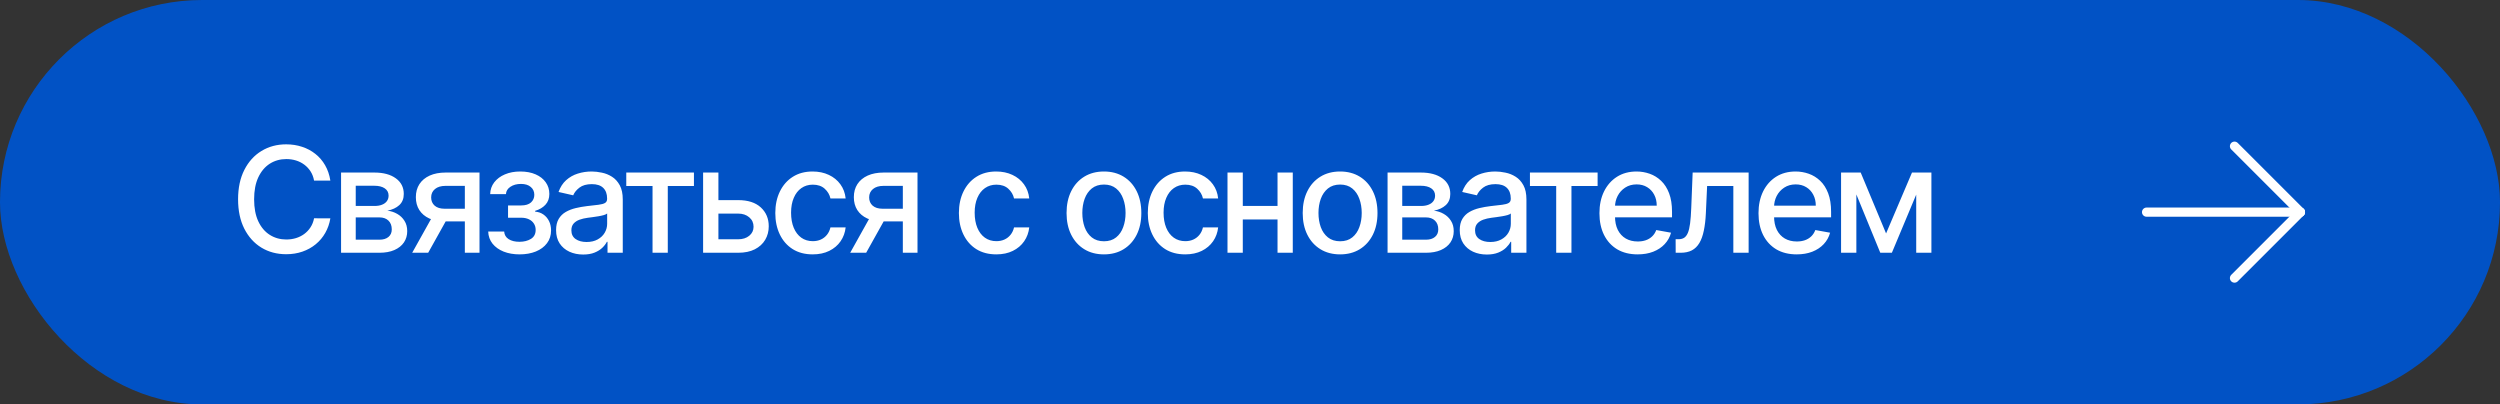 <?xml version="1.0" encoding="UTF-8"?> <svg xmlns="http://www.w3.org/2000/svg" width="272" height="44" viewBox="0 0 272 44" fill="none"><rect x="0" y="0" width="272" height="44" fill="#333333" stroke="none"/><rect width="272" height="44" rx="22" fill="#0152C5"></rect><path d="M35.943 19.648H34.17C34.102 19.269 33.975 18.936 33.79 18.648C33.604 18.36 33.377 18.116 33.108 17.915C32.839 17.714 32.538 17.562 32.205 17.46C31.875 17.358 31.525 17.307 31.153 17.307C30.483 17.307 29.883 17.475 29.352 17.812C28.826 18.15 28.409 18.644 28.102 19.296C27.799 19.947 27.648 20.742 27.648 21.682C27.648 22.629 27.799 23.428 28.102 24.079C28.409 24.731 28.828 25.224 29.358 25.557C29.888 25.89 30.485 26.057 31.148 26.057C31.515 26.057 31.864 26.008 32.193 25.909C32.526 25.807 32.828 25.657 33.097 25.46C33.365 25.263 33.593 25.023 33.778 24.739C33.968 24.451 34.099 24.121 34.17 23.75L35.943 23.756C35.849 24.328 35.665 24.854 35.392 25.335C35.123 25.812 34.776 26.225 34.352 26.574C33.932 26.919 33.451 27.186 32.909 27.375C32.367 27.564 31.776 27.659 31.136 27.659C30.129 27.659 29.231 27.421 28.443 26.943C27.655 26.462 27.034 25.775 26.579 24.881C26.129 23.987 25.903 22.921 25.903 21.682C25.903 20.439 26.131 19.373 26.585 18.483C27.04 17.589 27.661 16.903 28.449 16.426C29.237 15.945 30.133 15.704 31.136 15.704C31.754 15.704 32.33 15.794 32.864 15.972C33.401 16.146 33.885 16.403 34.312 16.744C34.74 17.081 35.095 17.494 35.375 17.983C35.655 18.468 35.845 19.023 35.943 19.648ZM37.108 27.5V18.773H40.727C41.712 18.773 42.492 18.983 43.068 19.403C43.644 19.82 43.931 20.386 43.931 21.102C43.931 21.614 43.769 22.019 43.443 22.318C43.117 22.617 42.685 22.818 42.147 22.921C42.538 22.966 42.895 23.083 43.221 23.273C43.547 23.458 43.808 23.708 44.005 24.023C44.206 24.337 44.306 24.712 44.306 25.148C44.306 25.61 44.187 26.019 43.949 26.375C43.71 26.727 43.363 27.004 42.909 27.204C42.458 27.401 41.914 27.5 41.278 27.5H37.108ZM38.704 26.079H41.278C41.699 26.079 42.028 25.979 42.267 25.778C42.505 25.578 42.625 25.305 42.625 24.96C42.625 24.555 42.505 24.237 42.267 24.006C42.028 23.771 41.699 23.653 41.278 23.653H38.704V26.079ZM38.704 22.409H40.744C41.062 22.409 41.335 22.364 41.562 22.273C41.793 22.182 41.969 22.053 42.091 21.886C42.216 21.716 42.278 21.515 42.278 21.284C42.278 20.947 42.14 20.684 41.863 20.494C41.587 20.305 41.208 20.21 40.727 20.21H38.704V22.409ZM50.575 27.5V20.222H48.484C47.988 20.222 47.601 20.337 47.325 20.568C47.048 20.799 46.91 21.102 46.91 21.477C46.91 21.849 47.037 22.148 47.291 22.375C47.548 22.599 47.908 22.71 48.37 22.71H51.069V24.085H48.37C47.726 24.085 47.169 23.979 46.7 23.767C46.234 23.551 45.874 23.246 45.62 22.852C45.37 22.458 45.245 21.992 45.245 21.454C45.245 20.905 45.374 20.432 45.632 20.034C45.893 19.633 46.266 19.322 46.751 19.102C47.239 18.883 47.817 18.773 48.484 18.773H52.171V27.5H50.575ZM44.847 27.5L47.308 23.091H49.046L46.586 27.5H44.847ZM53.116 25.193H54.854C54.877 25.549 55.038 25.824 55.337 26.017C55.64 26.21 56.032 26.307 56.513 26.307C57.002 26.307 57.419 26.203 57.763 25.994C58.108 25.782 58.28 25.454 58.28 25.011C58.28 24.746 58.214 24.515 58.081 24.318C57.953 24.117 57.769 23.962 57.53 23.852C57.295 23.742 57.017 23.688 56.695 23.688H55.275V22.352H56.695C57.176 22.352 57.536 22.242 57.775 22.023C58.013 21.803 58.133 21.528 58.133 21.199C58.133 20.843 58.004 20.557 57.746 20.341C57.492 20.121 57.138 20.011 56.684 20.011C56.222 20.011 55.837 20.116 55.53 20.324C55.224 20.528 55.063 20.794 55.047 21.119H53.331C53.343 20.631 53.491 20.203 53.775 19.835C54.063 19.464 54.449 19.176 54.934 18.972C55.422 18.763 55.977 18.659 56.599 18.659C57.246 18.659 57.807 18.763 58.28 18.972C58.754 19.18 59.119 19.468 59.377 19.835C59.638 20.203 59.769 20.625 59.769 21.102C59.769 21.583 59.625 21.977 59.337 22.284C59.053 22.587 58.682 22.805 58.224 22.938V23.028C58.561 23.051 58.86 23.153 59.121 23.335C59.383 23.517 59.587 23.758 59.735 24.057C59.883 24.356 59.956 24.695 59.956 25.074C59.956 25.608 59.809 26.07 59.513 26.46C59.222 26.85 58.816 27.151 58.297 27.364C57.782 27.572 57.193 27.676 56.53 27.676C55.886 27.676 55.309 27.576 54.797 27.375C54.29 27.171 53.886 26.883 53.587 26.511C53.292 26.14 53.135 25.701 53.116 25.193ZM63.451 27.693C62.898 27.693 62.398 27.591 61.951 27.386C61.504 27.178 61.149 26.877 60.888 26.483C60.63 26.089 60.502 25.606 60.502 25.034C60.502 24.542 60.596 24.136 60.786 23.818C60.975 23.5 61.231 23.248 61.553 23.062C61.875 22.877 62.235 22.737 62.632 22.642C63.03 22.547 63.435 22.475 63.848 22.426C64.371 22.366 64.795 22.316 65.121 22.278C65.447 22.237 65.683 22.171 65.831 22.079C65.979 21.989 66.053 21.841 66.053 21.636V21.597C66.053 21.1 65.913 20.716 65.632 20.443C65.356 20.171 64.943 20.034 64.394 20.034C63.822 20.034 63.371 20.161 63.041 20.415C62.716 20.665 62.49 20.943 62.365 21.25L60.769 20.886C60.958 20.356 61.235 19.928 61.598 19.602C61.966 19.273 62.388 19.034 62.865 18.886C63.343 18.735 63.844 18.659 64.371 18.659C64.719 18.659 65.089 18.701 65.479 18.784C65.873 18.864 66.24 19.011 66.581 19.227C66.926 19.443 67.208 19.752 67.428 20.153C67.647 20.551 67.757 21.068 67.757 21.704V27.5H66.098V26.307H66.03C65.92 26.526 65.755 26.742 65.536 26.954C65.316 27.167 65.034 27.343 64.689 27.483C64.344 27.623 63.932 27.693 63.451 27.693ZM63.82 26.329C64.29 26.329 64.691 26.237 65.024 26.051C65.362 25.866 65.617 25.623 65.791 25.324C65.969 25.021 66.058 24.697 66.058 24.352V23.227C65.998 23.288 65.88 23.345 65.706 23.398C65.536 23.447 65.341 23.491 65.121 23.528C64.901 23.562 64.687 23.595 64.479 23.625C64.271 23.651 64.096 23.674 63.956 23.693C63.627 23.735 63.326 23.805 63.053 23.903C62.784 24.002 62.568 24.144 62.405 24.329C62.246 24.511 62.166 24.754 62.166 25.057C62.166 25.477 62.322 25.796 62.632 26.011C62.943 26.224 63.339 26.329 63.82 26.329ZM68.138 20.239V18.773H75.501V20.239H72.655V27.5H70.996V20.239H68.138ZM77.777 21.773H80.311C81.379 21.773 82.201 22.038 82.777 22.568C83.353 23.099 83.64 23.782 83.64 24.619C83.64 25.165 83.512 25.655 83.254 26.091C82.996 26.526 82.62 26.871 82.123 27.125C81.627 27.375 81.023 27.5 80.311 27.5H76.498V18.773H78.163V26.034H80.311C80.799 26.034 81.201 25.907 81.515 25.653C81.83 25.396 81.987 25.068 81.987 24.671C81.987 24.25 81.83 23.907 81.515 23.642C81.201 23.373 80.799 23.239 80.311 23.239H77.777V21.773ZM88.421 27.676C87.577 27.676 86.849 27.485 86.24 27.102C85.633 26.716 85.168 26.184 84.842 25.506C84.516 24.828 84.353 24.051 84.353 23.176C84.353 22.29 84.52 21.508 84.853 20.829C85.186 20.148 85.656 19.616 86.262 19.233C86.868 18.85 87.582 18.659 88.404 18.659C89.067 18.659 89.658 18.782 90.177 19.028C90.696 19.271 91.115 19.612 91.433 20.051C91.755 20.491 91.946 21.004 92.007 21.591H90.353C90.262 21.182 90.054 20.829 89.728 20.534C89.406 20.239 88.974 20.091 88.433 20.091C87.959 20.091 87.544 20.216 87.188 20.466C86.836 20.712 86.561 21.064 86.365 21.523C86.168 21.977 86.069 22.515 86.069 23.136C86.069 23.773 86.166 24.322 86.359 24.784C86.552 25.246 86.825 25.604 87.177 25.858C87.533 26.112 87.952 26.239 88.433 26.239C88.755 26.239 89.046 26.18 89.308 26.062C89.573 25.941 89.794 25.769 89.972 25.546C90.154 25.322 90.281 25.053 90.353 24.739H92.007C91.946 25.303 91.762 25.807 91.455 26.25C91.149 26.693 90.738 27.042 90.222 27.296C89.711 27.549 89.111 27.676 88.421 27.676ZM98.228 27.5V20.222H96.137C95.641 20.222 95.254 20.337 94.978 20.568C94.701 20.799 94.563 21.102 94.563 21.477C94.563 21.849 94.69 22.148 94.944 22.375C95.201 22.599 95.561 22.71 96.023 22.71H98.722V24.085H96.023C95.379 24.085 94.823 23.979 94.353 23.767C93.887 23.551 93.527 23.246 93.273 22.852C93.023 22.458 92.898 21.992 92.898 21.454C92.898 20.905 93.027 20.432 93.285 20.034C93.546 19.633 93.919 19.322 94.404 19.102C94.893 18.883 95.47 18.773 96.137 18.773H99.824V27.5H98.228ZM92.501 27.5L94.961 23.091H96.699L94.239 27.5H92.501ZM108.396 27.676C107.552 27.676 106.824 27.485 106.214 27.102C105.608 26.716 105.143 26.184 104.817 25.506C104.491 24.828 104.328 24.051 104.328 23.176C104.328 22.29 104.495 21.508 104.828 20.829C105.161 20.148 105.631 19.616 106.237 19.233C106.843 18.85 107.557 18.659 108.379 18.659C109.042 18.659 109.633 18.782 110.152 19.028C110.671 19.271 111.089 19.612 111.408 20.051C111.73 20.491 111.921 21.004 111.982 21.591H110.328C110.237 21.182 110.029 20.829 109.703 20.534C109.381 20.239 108.949 20.091 108.408 20.091C107.934 20.091 107.519 20.216 107.163 20.466C106.811 20.712 106.536 21.064 106.339 21.523C106.143 21.977 106.044 22.515 106.044 23.136C106.044 23.773 106.141 24.322 106.334 24.784C106.527 25.246 106.8 25.604 107.152 25.858C107.508 26.112 107.927 26.239 108.408 26.239C108.73 26.239 109.021 26.18 109.283 26.062C109.548 25.941 109.769 25.769 109.947 25.546C110.129 25.322 110.256 25.053 110.328 24.739H111.982C111.921 25.303 111.737 25.807 111.43 26.25C111.124 26.693 110.713 27.042 110.197 27.296C109.686 27.549 109.086 27.676 108.396 27.676ZM120.109 27.676C119.291 27.676 118.577 27.489 117.967 27.114C117.357 26.739 116.883 26.214 116.546 25.54C116.209 24.866 116.041 24.078 116.041 23.176C116.041 22.271 116.209 21.479 116.546 20.801C116.883 20.123 117.357 19.597 117.967 19.222C118.577 18.847 119.291 18.659 120.109 18.659C120.927 18.659 121.641 18.847 122.251 19.222C122.861 19.597 123.334 20.123 123.671 20.801C124.008 21.479 124.177 22.271 124.177 23.176C124.177 24.078 124.008 24.866 123.671 25.54C123.334 26.214 122.861 26.739 122.251 27.114C121.641 27.489 120.927 27.676 120.109 27.676ZM120.114 26.25C120.645 26.25 121.084 26.11 121.433 25.829C121.781 25.549 122.039 25.176 122.205 24.71C122.376 24.244 122.461 23.731 122.461 23.171C122.461 22.614 122.376 22.102 122.205 21.636C122.039 21.167 121.781 20.79 121.433 20.506C121.084 20.222 120.645 20.079 120.114 20.079C119.58 20.079 119.137 20.222 118.785 20.506C118.436 20.79 118.177 21.167 118.007 21.636C117.84 22.102 117.757 22.614 117.757 23.171C117.757 23.731 117.84 24.244 118.007 24.71C118.177 25.176 118.436 25.549 118.785 25.829C119.137 26.11 119.58 26.25 120.114 26.25ZM128.949 27.676C128.105 27.676 127.377 27.485 126.768 27.102C126.162 26.716 125.696 26.184 125.37 25.506C125.044 24.828 124.881 24.051 124.881 23.176C124.881 22.29 125.048 21.508 125.381 20.829C125.715 20.148 126.184 19.616 126.79 19.233C127.396 18.85 128.11 18.659 128.932 18.659C129.595 18.659 130.186 18.782 130.705 19.028C131.224 19.271 131.643 19.612 131.961 20.051C132.283 20.491 132.474 21.004 132.535 21.591H130.881C130.79 21.182 130.582 20.829 130.256 20.534C129.934 20.239 129.502 20.091 128.961 20.091C128.487 20.091 128.073 20.216 127.716 20.466C127.364 20.712 127.09 21.064 126.893 21.523C126.696 21.977 126.597 22.515 126.597 23.136C126.597 23.773 126.694 24.322 126.887 24.784C127.08 25.246 127.353 25.604 127.705 25.858C128.061 26.112 128.48 26.239 128.961 26.239C129.283 26.239 129.574 26.18 129.836 26.062C130.101 25.941 130.323 25.769 130.501 25.546C130.682 25.322 130.809 25.053 130.881 24.739H132.535C132.474 25.303 132.29 25.807 131.984 26.25C131.677 26.693 131.266 27.042 130.751 27.296C130.239 27.549 129.639 27.676 128.949 27.676ZM139.466 22.403V23.875H134.739V22.403H139.466ZM135.216 18.773V27.5H133.551V18.773H135.216ZM140.654 18.773V27.5H138.995V18.773H140.654ZM145.803 27.676C144.984 27.676 144.27 27.489 143.661 27.114C143.051 26.739 142.577 26.214 142.24 25.54C141.903 24.866 141.734 24.078 141.734 23.176C141.734 22.271 141.903 21.479 142.24 20.801C142.577 20.123 143.051 19.597 143.661 19.222C144.27 18.847 144.984 18.659 145.803 18.659C146.621 18.659 147.335 18.847 147.945 19.222C148.554 19.597 149.028 20.123 149.365 20.801C149.702 21.479 149.871 22.271 149.871 23.176C149.871 24.078 149.702 24.866 149.365 25.54C149.028 26.214 148.554 26.739 147.945 27.114C147.335 27.489 146.621 27.676 145.803 27.676ZM145.808 26.25C146.339 26.25 146.778 26.11 147.126 25.829C147.475 25.549 147.732 25.176 147.899 24.71C148.07 24.244 148.155 23.731 148.155 23.171C148.155 22.614 148.07 22.102 147.899 21.636C147.732 21.167 147.475 20.79 147.126 20.506C146.778 20.222 146.339 20.079 145.808 20.079C145.274 20.079 144.831 20.222 144.479 20.506C144.13 20.79 143.871 21.167 143.7 21.636C143.534 22.102 143.45 22.614 143.45 23.171C143.45 23.731 143.534 24.244 143.7 24.71C143.871 25.176 144.13 25.549 144.479 25.829C144.831 26.11 145.274 26.25 145.808 26.25ZM150.967 27.5V18.773H154.586C155.571 18.773 156.352 18.983 156.927 19.403C157.503 19.82 157.791 20.386 157.791 21.102C157.791 21.614 157.628 22.019 157.302 22.318C156.977 22.617 156.545 22.818 156.007 22.921C156.397 22.966 156.755 23.083 157.081 23.273C157.406 23.458 157.668 23.708 157.865 24.023C158.066 24.337 158.166 24.712 158.166 25.148C158.166 25.61 158.047 26.019 157.808 26.375C157.569 26.727 157.223 27.004 156.768 27.204C156.317 27.401 155.774 27.5 155.137 27.5H150.967ZM152.564 26.079H155.137C155.558 26.079 155.887 25.979 156.126 25.778C156.365 25.578 156.484 25.305 156.484 24.96C156.484 24.555 156.365 24.237 156.126 24.006C155.887 23.771 155.558 23.653 155.137 23.653H152.564V26.079ZM152.564 22.409H154.603C154.922 22.409 155.194 22.364 155.422 22.273C155.653 22.182 155.829 22.053 155.95 21.886C156.075 21.716 156.137 21.515 156.137 21.284C156.137 20.947 155.999 20.684 155.723 20.494C155.446 20.305 155.067 20.21 154.586 20.21H152.564V22.409ZM161.769 27.693C161.216 27.693 160.716 27.591 160.269 27.386C159.822 27.178 159.468 26.877 159.207 26.483C158.949 26.089 158.82 25.606 158.82 25.034C158.82 24.542 158.915 24.136 159.105 23.818C159.294 23.5 159.55 23.248 159.872 23.062C160.194 22.877 160.553 22.737 160.951 22.642C161.349 22.547 161.754 22.475 162.167 22.426C162.69 22.366 163.114 22.316 163.44 22.278C163.766 22.237 164.002 22.171 164.15 22.079C164.298 21.989 164.372 21.841 164.372 21.636V21.597C164.372 21.1 164.231 20.716 163.951 20.443C163.675 20.171 163.262 20.034 162.712 20.034C162.141 20.034 161.69 20.161 161.36 20.415C161.034 20.665 160.809 20.943 160.684 21.25L159.087 20.886C159.277 20.356 159.553 19.928 159.917 19.602C160.284 19.273 160.707 19.034 161.184 18.886C161.661 18.735 162.163 18.659 162.69 18.659C163.038 18.659 163.408 18.701 163.798 18.784C164.192 18.864 164.559 19.011 164.9 19.227C165.245 19.443 165.527 19.752 165.747 20.153C165.966 20.551 166.076 21.068 166.076 21.704V27.5H164.417V26.307H164.349C164.239 26.526 164.074 26.742 163.855 26.954C163.635 27.167 163.353 27.343 163.008 27.483C162.663 27.623 162.25 27.693 161.769 27.693ZM162.139 26.329C162.608 26.329 163.01 26.237 163.343 26.051C163.68 25.866 163.936 25.623 164.11 25.324C164.288 25.021 164.377 24.697 164.377 24.352V23.227C164.317 23.288 164.199 23.345 164.025 23.398C163.855 23.447 163.659 23.491 163.44 23.528C163.22 23.562 163.006 23.595 162.798 23.625C162.589 23.651 162.415 23.674 162.275 23.693C161.945 23.735 161.644 23.805 161.372 23.903C161.103 24.002 160.887 24.144 160.724 24.329C160.565 24.511 160.485 24.754 160.485 25.057C160.485 25.477 160.641 25.796 160.951 26.011C161.262 26.224 161.658 26.329 162.139 26.329ZM166.457 20.239V18.773H173.82V20.239H170.974V27.5H169.314V20.239H166.457ZM178.172 27.676C177.312 27.676 176.572 27.492 175.951 27.125C175.333 26.754 174.856 26.233 174.519 25.562C174.185 24.888 174.019 24.099 174.019 23.193C174.019 22.299 174.185 21.511 174.519 20.829C174.856 20.148 175.326 19.616 175.928 19.233C176.534 18.85 177.242 18.659 178.053 18.659C178.545 18.659 179.023 18.741 179.485 18.903C179.947 19.066 180.362 19.322 180.729 19.671C181.096 20.019 181.386 20.472 181.598 21.028C181.81 21.581 181.916 22.254 181.916 23.046V23.648H174.979V22.375H180.252C180.252 21.928 180.161 21.532 179.979 21.188C179.797 20.839 179.541 20.564 179.212 20.364C178.886 20.163 178.504 20.062 178.064 20.062C177.587 20.062 177.17 20.18 176.814 20.415C176.462 20.646 176.189 20.949 175.996 21.324C175.807 21.695 175.712 22.099 175.712 22.534V23.528C175.712 24.112 175.814 24.608 176.019 25.017C176.227 25.426 176.517 25.739 176.888 25.954C177.259 26.167 177.693 26.273 178.189 26.273C178.511 26.273 178.805 26.227 179.07 26.136C179.335 26.042 179.564 25.901 179.757 25.716C179.951 25.53 180.098 25.301 180.201 25.028L181.809 25.318C181.68 25.792 181.449 26.206 181.115 26.562C180.786 26.915 180.371 27.189 179.871 27.386C179.375 27.579 178.809 27.676 178.172 27.676ZM182.314 27.5L182.308 26.028H182.621C182.863 26.028 183.066 25.977 183.229 25.875C183.395 25.769 183.532 25.591 183.638 25.341C183.744 25.091 183.825 24.746 183.882 24.307C183.939 23.864 183.981 23.307 184.007 22.636L184.161 18.773H190.251V27.5H188.587V20.239H185.734L185.598 23.204C185.564 23.924 185.49 24.553 185.376 25.091C185.267 25.629 185.106 26.078 184.893 26.438C184.681 26.794 184.409 27.061 184.075 27.239C183.742 27.413 183.337 27.5 182.859 27.5H182.314ZM195.478 27.676C194.619 27.676 193.878 27.492 193.257 27.125C192.639 26.754 192.162 26.233 191.825 25.562C191.492 24.888 191.325 24.099 191.325 23.193C191.325 22.299 191.492 21.511 191.825 20.829C192.162 20.148 192.632 19.616 193.234 19.233C193.84 18.85 194.548 18.659 195.359 18.659C195.852 18.659 196.329 18.741 196.791 18.903C197.253 19.066 197.668 19.322 198.035 19.671C198.403 20.019 198.692 20.472 198.905 21.028C199.117 21.581 199.223 22.254 199.223 23.046V23.648H192.285V22.375H197.558C197.558 21.928 197.467 21.532 197.285 21.188C197.103 20.839 196.848 20.564 196.518 20.364C196.192 20.163 195.81 20.062 195.37 20.062C194.893 20.062 194.477 20.18 194.12 20.415C193.768 20.646 193.495 20.949 193.302 21.324C193.113 21.695 193.018 22.099 193.018 22.534V23.528C193.018 24.112 193.12 24.608 193.325 25.017C193.533 25.426 193.823 25.739 194.194 25.954C194.566 26.167 194.999 26.273 195.495 26.273C195.817 26.273 196.111 26.227 196.376 26.136C196.641 26.042 196.87 25.901 197.064 25.716C197.257 25.53 197.405 25.301 197.507 25.028L199.115 25.318C198.986 25.792 198.755 26.206 198.422 26.562C198.092 26.915 197.677 27.189 197.177 27.386C196.681 27.579 196.115 27.676 195.478 27.676ZM205.205 25.398L208.024 18.773H209.489L205.836 27.5H204.575L200.995 18.773H202.444L205.205 25.398ZM201.972 18.773V27.5H200.308V18.773H201.972ZM208.484 27.5V18.773H210.137V27.5H208.484Z" fill="white"></path><g clip-path="url(#clip0_426_262)"><path d="M250.288 23.081H233.547" stroke="white" stroke-linecap="round" stroke-linejoin="round"></path><path d="M250.288 23.081L243.113 30.256" stroke="white" stroke-linecap="round" stroke-linejoin="round"></path><path d="M250.288 23.08L243.113 15.905" stroke="white" stroke-linecap="round" stroke-linejoin="round"></path></g><defs><clipPath id="clip0_426_262"><rect width="30" height="30" fill="white" transform="translate(227 7)"></rect></clipPath></defs></svg> 